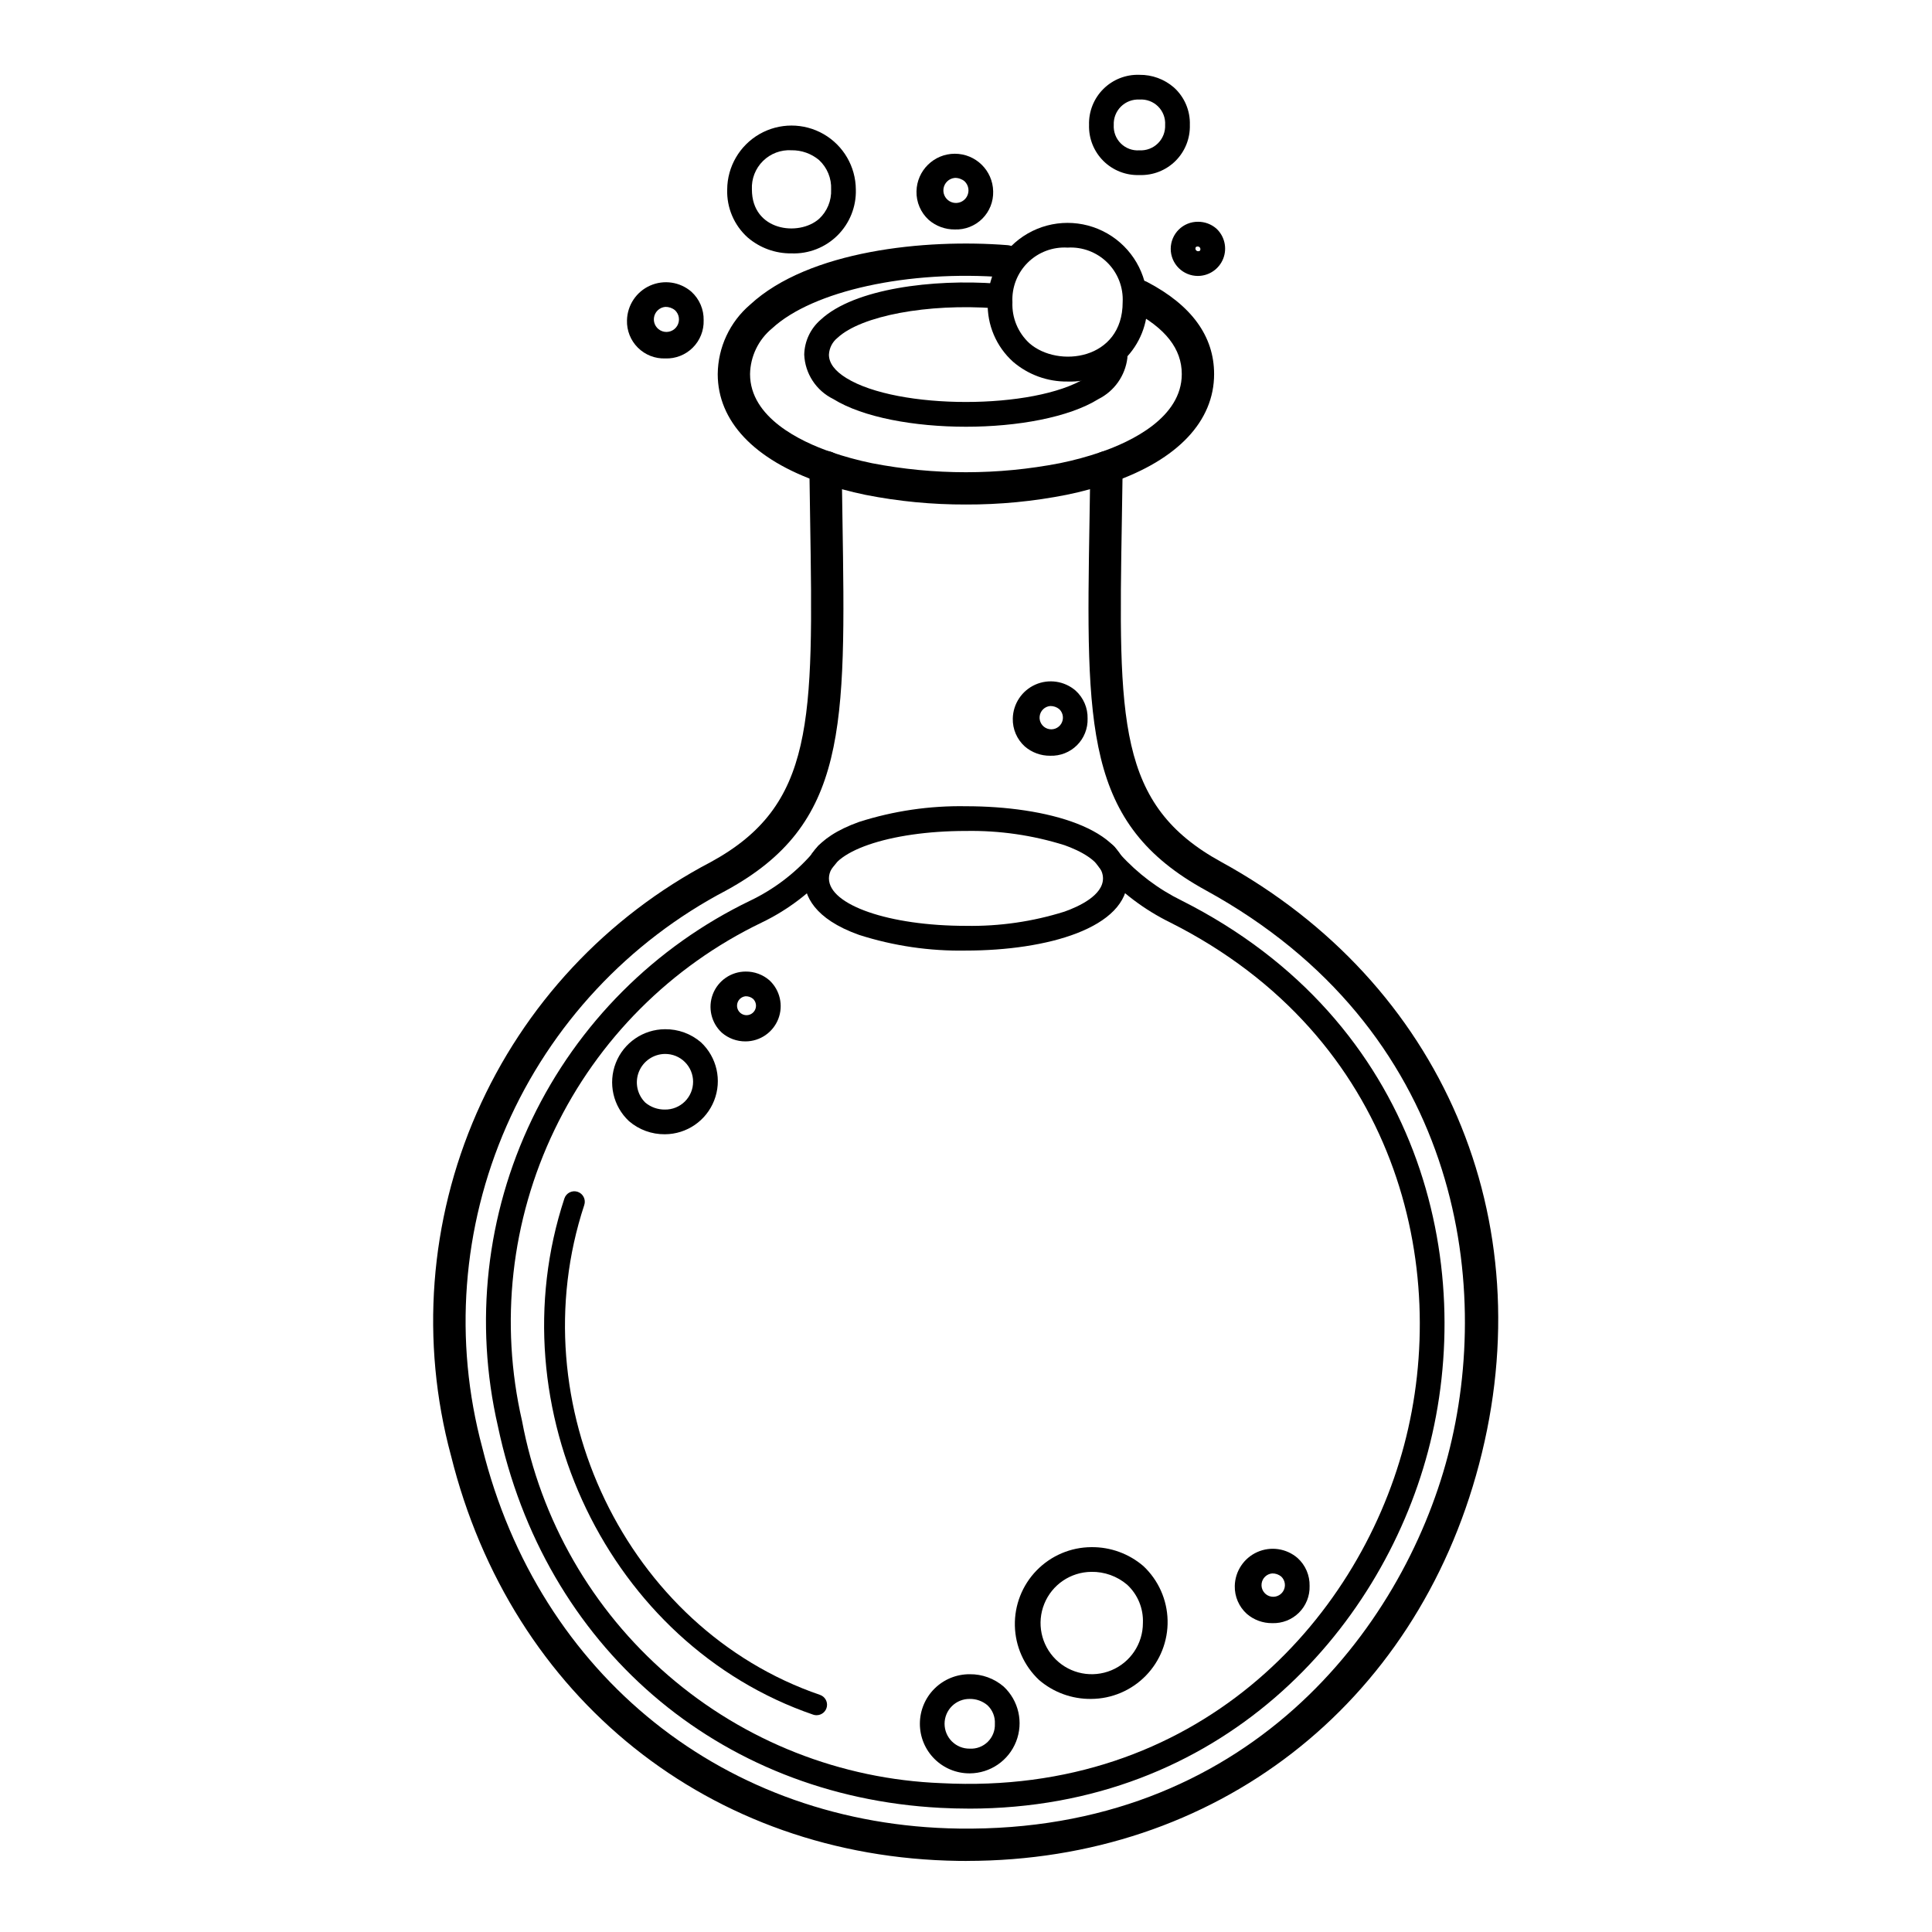 <?xml version="1.0" encoding="UTF-8"?>
<!-- Uploaded to: ICON Repo, www.iconrepo.com, Generator: ICON Repo Mixer Tools -->
<svg fill="#000000" width="800px" height="800px" version="1.1" viewBox="144 144 512 512" xmlns="http://www.w3.org/2000/svg">
 <g>
  <path d="m400.17 637.17c-0.73 0-1.457-0.004-2.188-0.016-65.711-0.906-118.5-43.086-134.48-107.46h-0.004c-8.105-30.141-5.695-62.148 6.832-90.738 12.527-28.59 34.426-52.055 62.078-66.527 27.484-15.039 27.133-37.234 26.285-90.867l-0.203-13.695h0.004c-0.031-2.363 1.863-4.305 4.227-4.336 1.152-0.074 2.281 0.348 3.109 1.152 0.824 0.805 1.273 1.922 1.23 3.074l0.199 13.668c0.879 55.613 1.285 80.996-30.742 98.512v0.004c-25.969 13.594-46.531 35.633-58.293 62.48-11.766 26.852-14.027 56.906-6.414 85.211 15.016 60.48 64.59 100.11 126.29 100.96 76.09 1.043 117.41-52.535 129.58-98.734 12.188-46.254 2.707-113.27-64.141-149.92-32.145-17.602-31.723-42.922-30.801-98.402l0.211-13.777h0.004c0.031-2.367 1.977-4.258 4.34-4.227 2.367 0.031 4.258 1.973 4.227 4.34l-0.215 13.809c-0.891 53.492-1.258 75.629 26.352 90.75 58.582 32.121 85.395 94.773 68.309 159.61-16.883 64.062-70.055 105.12-135.79 105.12z"/>
  <path d="m399.97 277.7c-8.938 0.031-17.855-0.828-26.621-2.562-4.066-0.832-8.074-1.93-12-3.281-17.496-6.035-27.145-16.242-27.145-28.727v0.004c0.066-7.09 3.203-13.805 8.594-18.406 15.551-14.371 46.453-17.473 68.176-15.762 2.352 0.191 4.106 2.25 3.922 4.602-0.188 2.356-2.242 4.113-4.594 3.934-25.535-2.004-50.906 3.551-61.688 13.52-3.625 2.988-5.762 7.414-5.844 12.113 0 11.531 13.406 17.879 21.398 20.637 3.574 1.227 7.227 2.227 10.93 2.984 16.441 3.191 33.348 3.188 49.789-0.008 3.703-0.754 7.352-1.746 10.926-2.969 7.996-2.766 21.371-9.121 21.371-20.648 0-6.68-4.305-12.184-13.164-16.824v0.004c-2.094-1.098-2.902-3.688-1.805-5.781 1.098-2.098 3.688-2.906 5.781-1.809 11.781 6.168 17.754 14.383 17.754 24.41 0 12.477-9.633 22.68-27.113 28.734-3.926 1.344-7.934 2.438-12 3.266-8.781 1.742-17.715 2.602-26.668 2.57z"/>
  <path d="m399.98 257.09c-13.637 0-27.273-2.449-35.16-7.348-4.519-2.215-7.473-6.719-7.691-11.75 0.074-3.566 1.664-6.938 4.367-9.266 8.945-8.312 29.887-10.801 46.656-9.57v0.004c1.805 0.129 3.16 1.699 3.027 3.504-0.133 1.805-1.699 3.16-3.504 3.027-17.887-1.305-35.43 1.988-41.723 7.832-1.367 1.094-2.195 2.723-2.277 4.469 0 2.215 1.543 4.297 4.594 6.184 13.637 8.469 49.781 8.469 63.406 0.004v-0.004c2.356-1.086 4.051-3.231 4.559-5.773 0.055-0.871 0.457-1.684 1.117-2.254 0.664-0.57 1.527-0.844 2.394-0.766 0.867 0.062 1.672 0.469 2.238 1.129 0.566 0.66 0.848 1.516 0.781 2.379-0.574 4.668-3.438 8.738-7.637 10.852-7.883 4.898-21.516 7.348-35.148 7.348z"/>
  <path d="m399.98 395.91c-9.602 0.176-19.164-1.227-28.312-4.152-12.02-4.281-14.543-10.504-14.543-14.973s2.523-10.691 14.551-14.973c9.152-2.922 18.719-4.324 28.324-4.152 21.332 0 42.852 5.914 42.852 19.125s-21.531 19.125-42.871 19.125zm0.02-31.699c-20.367 0-36.324 5.523-36.324 12.574 0 7.055 15.949 12.574 36.305 12.574 8.852 0.156 17.676-1.117 26.125-3.773 3.809-1.355 10.199-4.301 10.199-8.801s-6.387-7.445-10.191-8.801h-0.004c-8.441-2.652-17.262-3.926-26.109-3.773z"/>
  <path d="m400.77 623.3c-2.516 0-5.051-0.07-7.633-0.203-58.934-3.113-104.94-42.828-117.2-101.18-6.289-27.355-3.098-56.031 9.055-81.332 12.152-25.301 32.543-45.719 57.828-57.902 6.129-2.938 11.617-7.066 16.137-12.145 0.113-0.191 0.246-0.367 0.395-0.531 0.418-0.461 0.797-0.922 1.172-1.422 0.129-0.199 0.281-0.387 0.449-0.559 1.199-1.199 3.121-1.285 4.422-0.191s1.547 3 0.574 4.391c-0.051 0.078-0.105 0.156-0.164 0.23-0.418 0.562-0.84 1.086-1.293 1.602v-0.004c-0.145 0.25-0.324 0.477-0.531 0.676-5.074 5.773-11.266 10.469-18.199 13.793-23.98 11.559-43.32 30.918-54.844 54.914-11.527 23.992-14.555 51.191-8.59 77.133 4.898 26.23 18.562 50.016 38.758 67.457 20.191 17.445 45.715 27.504 72.379 28.531 67.379 3.519 110.11-42.449 122.62-89.59 12.504-47.098-1.801-108.19-61.949-138.48-6.894-3.379-13.082-8.051-18.215-13.762-0.133-0.152-0.25-0.316-0.359-0.484l-0.348-0.434c-0.301-0.395-0.598-0.781-0.875-1.184-0.523-0.605-0.82-1.375-0.844-2.176 0-1.344 0.82-2.551 2.07-3.047 1.25-0.492 2.672-0.172 3.594 0.809 0.184 0.168 0.348 0.363 0.484 0.57 0.234 0.355 0.496 0.691 0.762 1.035l0.441 0.582 0.004 0.004c4.594 5.07 10.105 9.227 16.246 12.242 63.414 31.945 78.5 96.355 65.316 146.01-12.715 47.891-55.066 94.648-121.66 94.656z"/>
  <path d="m353.75 211.15c-4.262 0.055-8.398-1.453-11.629-4.234-3.586-3.231-5.562-7.879-5.406-12.703 0.035-6.062 3.293-11.652 8.551-14.676 5.258-3.019 11.727-3.019 16.988 0 5.258 3.023 8.512 8.613 8.551 14.676 0.133 4.555-1.625 8.957-4.856 12.168-3.231 3.211-7.648 4.938-12.199 4.769zm0.016-27.328h0.004c-2.816-0.172-5.574 0.863-7.578 2.848-2.008 1.984-3.07 4.727-2.93 7.543 0 10.98 12.387 12.547 17.793 7.789v0.004c2.16-2 3.328-4.852 3.199-7.793 0.133-2.941-1.035-5.789-3.191-7.793-2.043-1.711-4.633-2.633-7.293-2.598z"/>
  <path d="m426.9 245.11c-5.297 0.066-10.438-1.805-14.453-5.258-4.441-4.012-6.891-9.781-6.691-15.766 0.047-7.527 4.09-14.461 10.617-18.211 6.523-3.746 14.551-3.746 21.078 0 6.527 3.75 10.57 10.684 10.617 18.211 0.168 5.652-2.016 11.117-6.023 15.102-4.012 3.984-9.496 6.125-15.145 5.922zm0.02-35.492c-3.918-0.238-7.754 1.203-10.543 3.965-2.793 2.762-4.273 6.582-4.074 10.504-0.176 4.102 1.465 8.07 4.477 10.855 7.59 6.695 24.738 4.477 24.738-10.855 0.203-3.918-1.273-7.738-4.062-10.5-2.785-2.762-6.617-4.207-10.535-3.969z"/>
  <path d="m397.04 204.81c-2.531 0.027-4.984-0.871-6.902-2.523-2.133-1.938-3.324-4.703-3.258-7.582 0.113-5.531 4.629-9.961 10.16-9.961 5.535 0 10.051 4.43 10.16 9.961 0.082 2.715-0.961 5.34-2.887 7.258-1.926 1.914-4.559 2.945-7.273 2.848zm0.004-13.664c-1.566 0.137-2.82 1.348-3.016 2.906-0.191 1.559 0.73 3.043 2.215 3.555 1.484 0.516 3.129-0.078 3.938-1.422 0.812-1.348 0.574-3.074-0.57-4.152-0.723-0.59-1.633-0.906-2.566-0.887z"/>
  <path d="m320.31 238.99c-2.711 0.094-5.344-0.938-7.266-2.852-1.926-1.914-2.973-4.543-2.887-7.254 0.09-3.996 2.477-7.578 6.125-9.199 3.652-1.621 7.91-0.992 10.934 1.617 2.137 1.934 3.324 4.699 3.258 7.582 0.082 2.715-0.965 5.34-2.891 7.254-1.926 1.918-4.559 2.949-7.273 2.852zm0.008-13.664c-1.562 0.137-2.82 1.348-3.016 2.906-0.195 1.559 0.73 3.039 2.215 3.555 1.484 0.516 3.125-0.078 3.938-1.426 0.812-1.344 0.574-3.074-0.574-4.148-0.719-0.594-1.629-0.906-2.562-0.887z"/>
  <path d="m461.46 217.13c-1.91 0.004-3.742-0.75-5.094-2.098-1.352-1.348-2.113-3.176-2.113-5.086 0.004-1.91 0.762-3.738 2.117-5.086 1.352-1.348 3.184-2.098 5.094-2.09 1.789-0.016 3.519 0.625 4.871 1.793 2.188 2.019 2.922 5.172 1.844 7.945-1.078 2.773-3.742 4.609-6.719 4.621zm0.004-7.809c-0.66 0-0.66 0.336-0.66 0.629h-0.004c0.047 0.336 0.32 0.598 0.66 0.629 0.66 0 0.66-0.332 0.66-0.629-0.043-0.34-0.316-0.602-0.656-0.629z"/>
  <path d="m445.96 190.39c-3.566 0.129-7.023-1.227-9.555-3.742-2.531-2.519-3.906-5.969-3.797-9.539-0.105-3.566 1.27-7.019 3.801-9.535 2.531-2.516 5.996-3.871 9.562-3.742 3.336-0.039 6.57 1.141 9.094 3.32 2.824 2.523 4.383 6.172 4.258 9.957 0.105 3.57-1.27 7.023-3.801 9.539s-5.992 3.871-9.562 3.742zm0.012-20.008c-1.82-0.102-3.602 0.57-4.902 1.852-1.297 1.281-1.992 3.055-1.914 4.875-0.109 1.832 0.574 3.621 1.879 4.91 1.301 1.289 3.098 1.953 4.926 1.82 1.824 0.102 3.602-0.57 4.898-1.852 1.301-1.285 1.992-3.055 1.914-4.879 0.109-1.828-0.574-3.617-1.875-4.906-1.305-1.285-3.098-1.949-4.926-1.82z"/>
  <path d="m433.18 594.23c-5.066 0.066-9.984-1.719-13.828-5.023-3.973-3.742-6.281-8.922-6.402-14.379-0.121-5.457 1.957-10.738 5.762-14.648 3.809-3.914 9.023-6.137 14.484-6.168 5.066-0.066 9.984 1.723 13.828 5.027 3.977 3.742 6.281 8.922 6.402 14.379 0.121 5.461-1.957 10.738-5.762 14.648-3.809 3.914-9.027 6.137-14.484 6.164zm0.016-33.672c-5.473 0.051-10.383 3.387-12.441 8.457-2.062 5.07-0.871 10.883 3.016 14.738 3.891 3.856 9.711 4.992 14.766 2.887 5.051-2.106 8.344-7.043 8.344-12.516 0.168-3.844-1.367-7.566-4.191-10.176-2.644-2.246-6.019-3.453-9.492-3.391z"/>
  <path d="m481.14 574.15c-2.469 0.023-4.859-0.852-6.727-2.465-2.086-1.887-3.246-4.586-3.184-7.394 0.082-3.898 2.41-7.398 5.973-8.984 3.566-1.582 7.723-0.965 10.672 1.586 2.086 1.887 3.246 4.586 3.184 7.398 0.078 2.648-0.941 5.211-2.82 7.082-1.879 1.867-4.449 2.871-7.098 2.777zm0.008-13.176c-1.457 0.125-2.629 1.254-2.809 2.707-0.18 1.449 0.676 2.832 2.059 3.312 1.383 0.477 2.91-0.074 3.668-1.324 0.758-1.25 0.539-2.863-0.523-3.863-0.676-0.555-1.523-0.852-2.394-0.832z"/>
  <path d="m422.31 344.28c-2.469 0.023-4.863-0.852-6.731-2.465-2.086-1.887-3.246-4.586-3.18-7.398 0.082-3.898 2.41-7.398 5.973-8.984 3.566-1.582 7.723-0.965 10.672 1.586 2.086 1.887 3.246 4.59 3.18 7.398 0.082 2.648-0.938 5.215-2.816 7.082-1.879 1.867-4.449 2.875-7.098 2.781zm0.004-13.176c-1.453 0.129-2.617 1.258-2.793 2.707-0.176 1.449 0.684 2.824 2.062 3.297 1.379 0.477 2.902-0.074 3.656-1.324 0.754-1.25 0.535-2.856-0.527-3.856-0.676-0.551-1.527-0.844-2.398-0.824z"/>
  <path d="m400.98 613.96c-3.496 0.016-6.856-1.359-9.332-3.828-2.481-2.465-3.871-5.816-3.871-9.312 0-3.5 1.395-6.852 3.875-9.316s5.844-3.836 9.34-3.816c3.297-0.039 6.496 1.129 8.996 3.281 3.977 3.719 5.285 9.484 3.297 14.551-1.984 5.07-6.859 8.414-12.305 8.441zm0.012-19.723v-0.004c-1.762-0.02-3.457 0.664-4.711 1.898-1.254 1.238-1.961 2.926-1.961 4.688 0 1.758 0.703 3.445 1.953 4.688 1.254 1.238 2.945 1.922 4.707 1.902 1.785 0.102 3.527-0.559 4.797-1.812 1.273-1.254 1.953-2.988 1.875-4.773 0.105-1.863-0.629-3.672-1.996-4.941-1.309-1.09-2.965-1.676-4.664-1.648z"/>
  <path d="m320.22 444.59c-3.496 0.039-6.887-1.195-9.539-3.481-4.211-3.938-5.59-10.047-3.488-15.418 2.106-5.367 7.273-8.91 13.039-8.938 3.496-0.043 6.891 1.195 9.539 3.477 4.211 3.941 5.594 10.051 3.488 15.418-2.106 5.371-7.269 8.91-13.039 8.941zm0.012-21.285c-3.043 0.031-5.769 1.887-6.91 4.707-1.141 2.824-0.473 6.055 1.695 8.188 1.457 1.219 3.305 1.871 5.203 1.844 1.969 0.023 3.867-0.742 5.266-2.125 1.402-1.383 2.191-3.269 2.191-5.238 0.004-1.969-0.785-3.856-2.184-5.242-1.398-1.387-3.293-2.152-5.262-2.133z"/>
  <path d="m341.59 419.98c-2.316 0.023-4.559-0.801-6.309-2.316-2.812-2.609-3.742-6.672-2.352-10.246 1.395-3.57 4.828-5.93 8.664-5.945 2.316-0.023 4.559 0.797 6.309 2.312 2.812 2.609 3.742 6.672 2.352 10.246-1.395 3.57-4.828 5.93-8.664 5.949zm0.004-11.961c-1.176 0.113-2.113 1.031-2.254 2.207-0.137 1.176 0.559 2.289 1.68 2.672 1.117 0.387 2.352-0.062 2.965-1.074 0.613-1.008 0.441-2.312-0.418-3.125-0.555-0.457-1.254-0.699-1.973-0.68z"/>
  <path d="m360.4 598.55c-0.305 0.004-0.609-0.047-0.898-0.148-54.082-18.543-84.273-81.188-65.93-136.8 0.23-0.695 0.727-1.273 1.383-1.605s1.418-0.391 2.117-0.16c1.453 0.48 2.242 2.047 1.766 3.5-17.418 52.797 11.188 112.25 62.461 129.82 1.285 0.438 2.062 1.738 1.84 3.074-0.223 1.34-1.383 2.32-2.738 2.316z"/>
 </g>
</svg>